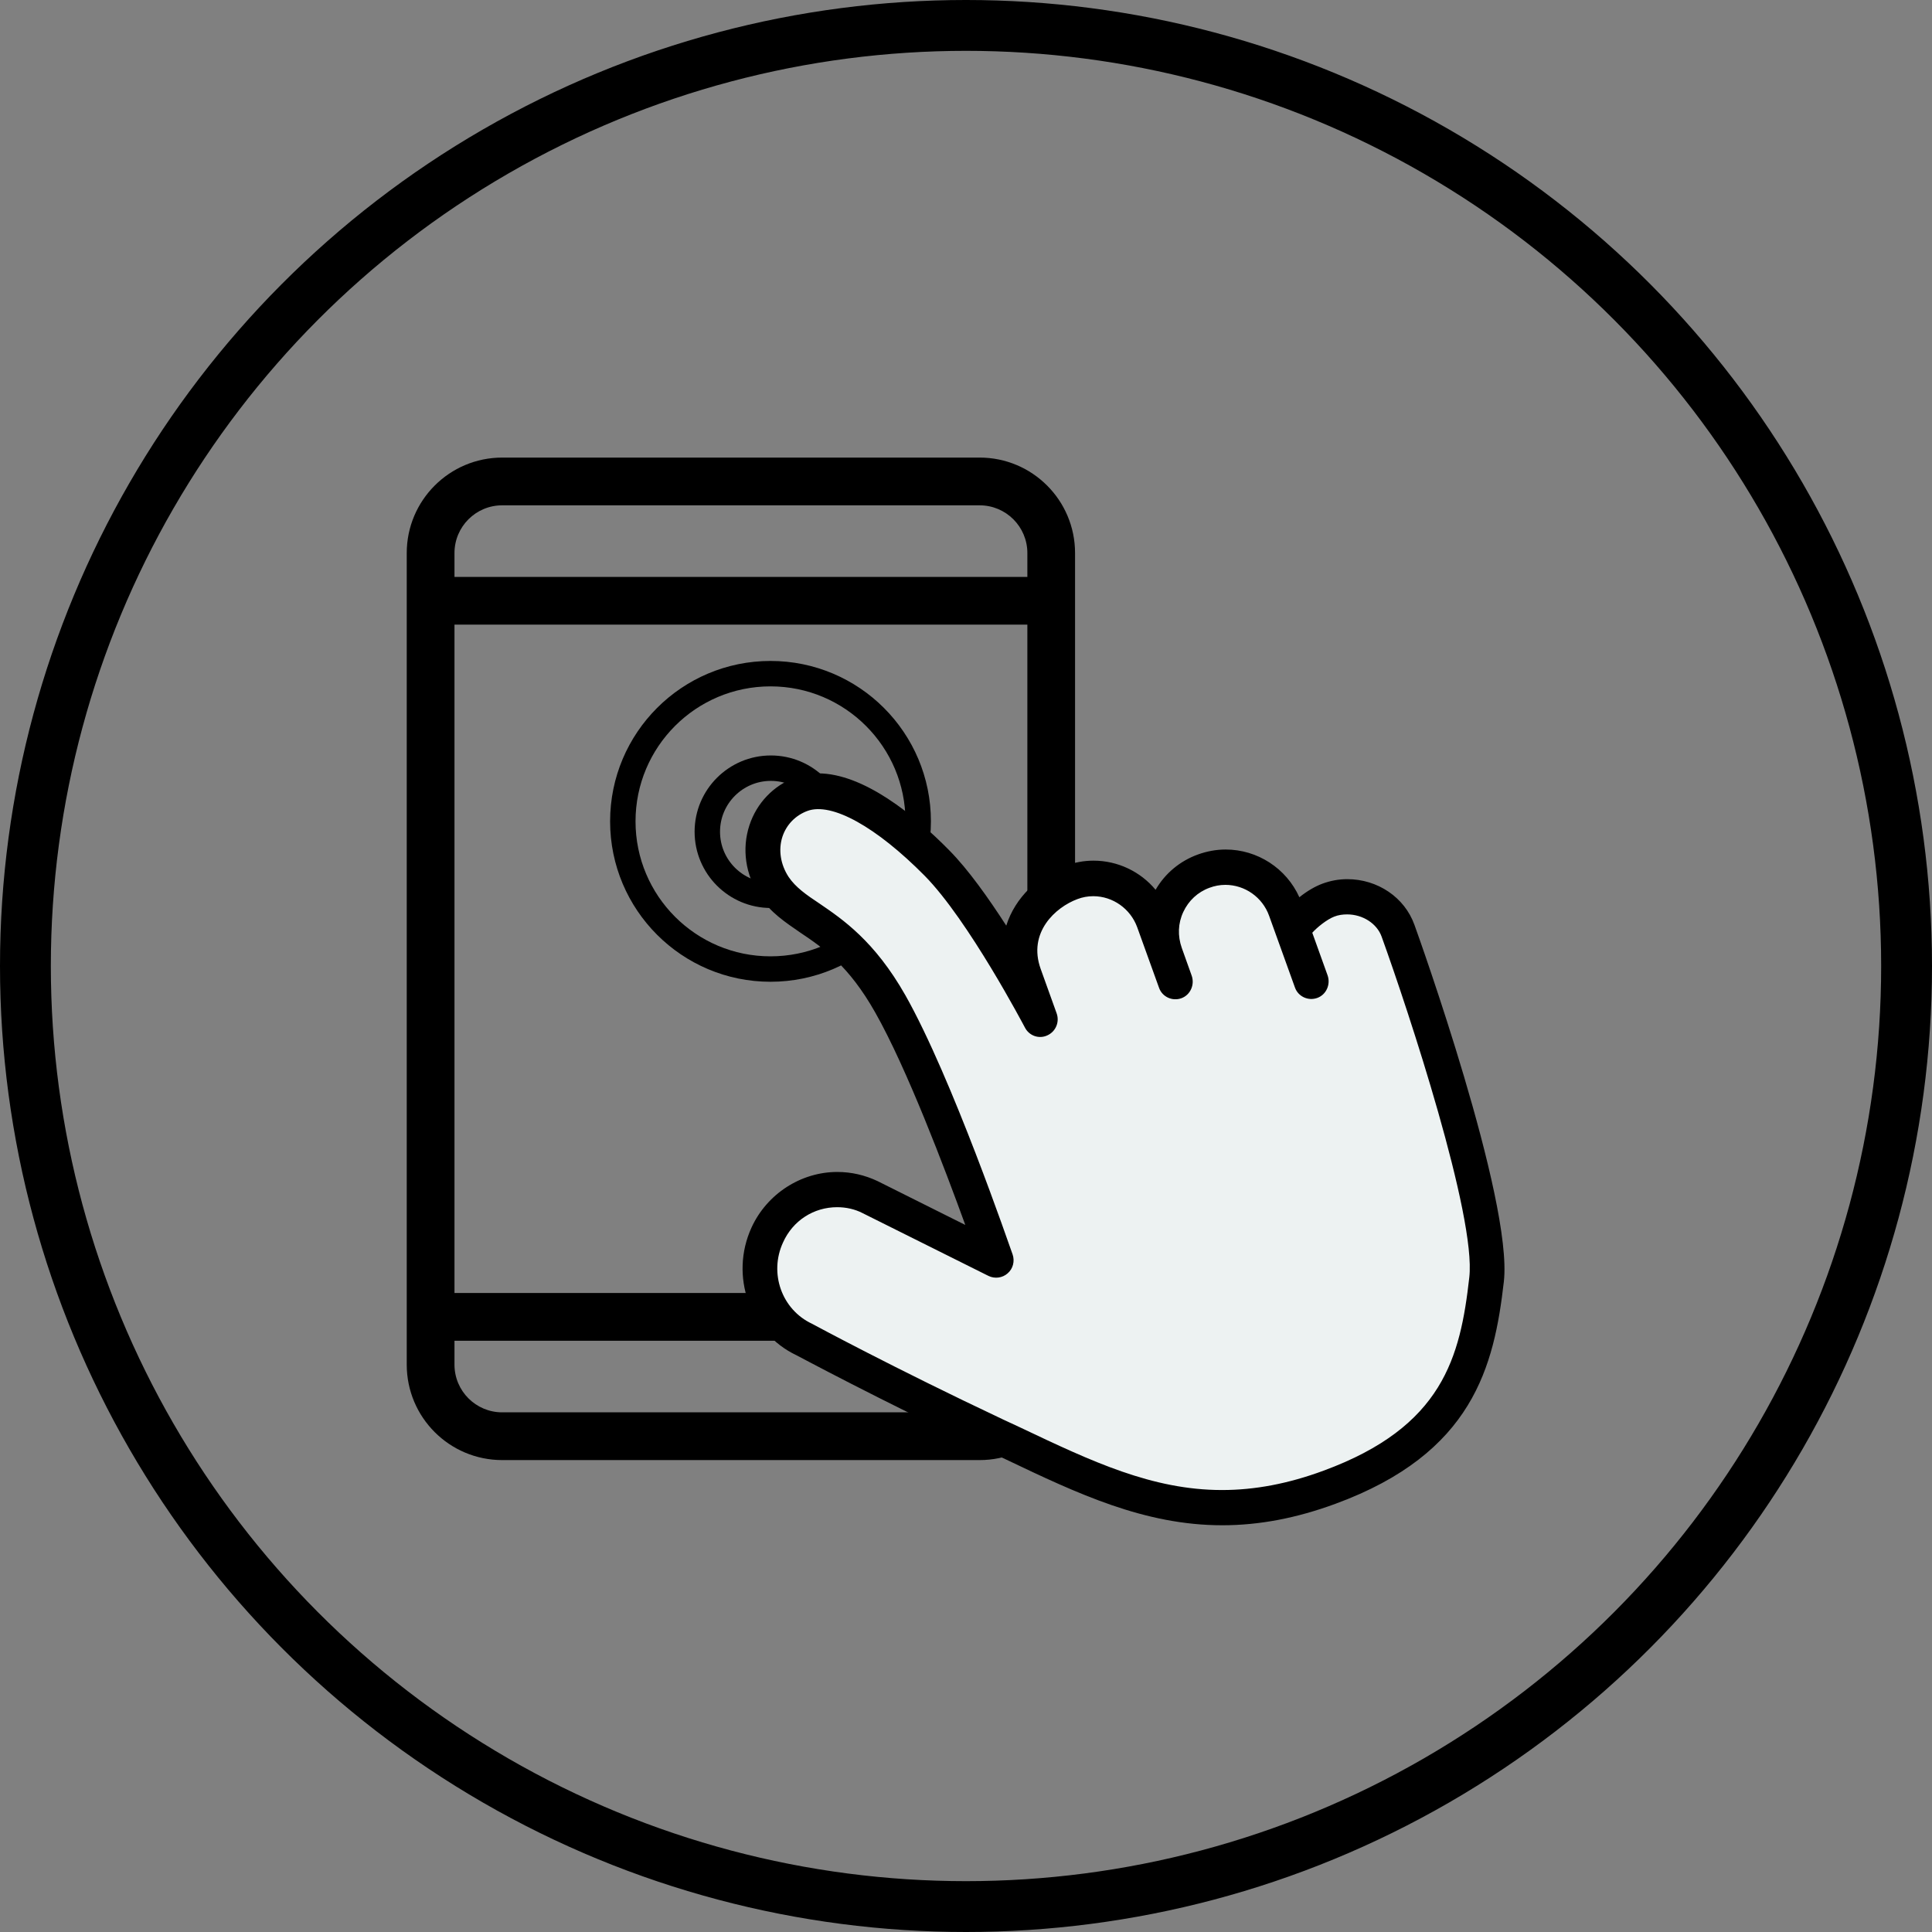 <svg xmlns="http://www.w3.org/2000/svg" fill="none" viewBox="0 0 38 38" height="38" width="38">
<rect x="0" y="0" width="38" height="38" fill="#808080" stroke="none"/>
<circle stroke="black" r="18.5" cy="19" cx="19"></circle>
<circle stroke-width="0.5" stroke="black" r="2.905" cy="16.155" cx="15.155"></circle>
<circle stroke-width="0.5" stroke="black" r="1.25" cy="16.359" cx="15.162"></circle>
<path fill="black" d="M19.268 28.718H9.878C8.841 28.718 8 27.878 8 26.84V10.878C8 9.841 8.841 9 9.878 9H19.268C20.305 9 21.145 9.841 21.145 10.878V26.84C21.145 27.878 20.305 28.718 19.268 28.718ZM20.207 10.878C20.207 10.359 19.786 9.939 19.268 9.939H9.878C9.359 9.939 8.939 10.359 8.939 10.878V11.347H20.207V10.878ZM20.207 12.286H8.939V25.432H20.207V12.286ZM20.207 26.371H8.939V26.84C8.939 27.359 9.359 27.779 9.878 27.779H19.268C19.786 27.779 20.207 27.359 20.207 26.84V26.371Z"></path>
<path fill="#EDF2F2" d="M15.739 26.402L20.62 28.818L23.528 29.606L26.239 29.212L28.556 27.733L29.296 24.775L27.472 18.12L26.831 17.726L26.091 17.874H25.352L24.909 17.282L23.873 17.085L23.035 17.726H22.542L21.655 17.282L20.62 17.726L20.275 18.318L19.782 18.613L18.106 16.444L16.232 15.508L15.542 15.804L15 16.444L15.296 17.43L16.528 18.318L17.662 19.698L19.535 24.775L18.747 24.381L16.725 23.642H16.084L15.296 23.839C15.197 24.085 15 24.618 15 24.775V25.515L15.739 26.402Z"></path>
<path fill="black" d="M24.04 30C22.51 30 21.192 29.376 19.798 28.711L19.439 28.544C17.259 27.514 15.685 26.664 15.669 26.658C14.749 26.224 14.346 25.097 14.781 24.145C15.084 23.483 15.752 23.051 16.469 23.051C16.745 23.051 17.011 23.113 17.261 23.231L18.986 24.093C18.584 22.988 17.836 21.01 17.215 19.915C16.692 18.987 16.187 18.642 15.738 18.341C15.443 18.138 15.157 17.949 14.941 17.627C14.661 17.202 14.588 16.695 14.74 16.233C14.883 15.794 15.216 15.448 15.646 15.289C15.788 15.237 15.938 15.211 16.089 15.211C16.985 15.211 17.99 16.033 18.669 16.723C19.045 17.103 19.441 17.663 19.792 18.206C19.967 17.648 20.432 17.22 20.958 17.027C21.135 16.963 21.318 16.928 21.507 16.928C21.986 16.928 22.431 17.143 22.729 17.501C22.916 17.178 23.207 16.936 23.558 16.808C23.735 16.744 23.918 16.709 24.107 16.709C24.732 16.709 25.301 17.079 25.557 17.648C25.703 17.529 25.868 17.433 26.012 17.38C26.17 17.322 26.333 17.292 26.499 17.292C27.097 17.292 27.627 17.651 27.82 18.19C27.901 18.411 29.758 23.601 29.579 25.206C29.388 26.873 28.977 28.582 26.266 29.578C25.5 29.86 24.769 30 24.04 30ZM16.466 23.744C16.005 23.744 15.594 24.007 15.401 24.438C15.123 25.041 15.375 25.758 15.972 26.037C16.005 26.055 17.563 26.897 19.724 27.917L20.083 28.084C21.467 28.741 22.661 29.307 24.036 29.307C24.68 29.307 25.338 29.183 26.033 28.926C28.381 28.062 28.722 26.696 28.899 25.125C29.037 23.928 27.703 19.885 27.175 18.423C27.083 18.166 26.805 17.985 26.496 17.985C26.409 17.985 26.321 17.997 26.242 18.029C26.096 18.085 25.901 18.244 25.811 18.346L26.112 19.184C26.175 19.363 26.086 19.564 25.909 19.628C25.732 19.692 25.533 19.602 25.47 19.423L24.962 18.013C24.832 17.648 24.485 17.404 24.101 17.404C23.992 17.404 23.89 17.424 23.79 17.461C23.559 17.545 23.378 17.714 23.274 17.937C23.169 18.16 23.161 18.409 23.244 18.644L23.439 19.19C23.502 19.369 23.413 19.57 23.236 19.634C23.059 19.698 22.86 19.608 22.797 19.429L22.366 18.234C22.233 17.873 21.887 17.627 21.503 17.627C21.395 17.627 21.292 17.646 21.192 17.684C20.76 17.844 20.211 18.341 20.469 19.058L20.782 19.929C20.845 20.102 20.764 20.291 20.599 20.365C20.435 20.441 20.24 20.373 20.157 20.207C20.146 20.188 19.05 18.099 18.186 17.224C17.236 16.264 16.358 15.774 15.881 15.95C15.647 16.037 15.468 16.219 15.389 16.458C15.306 16.715 15.351 17.003 15.511 17.248C15.649 17.453 15.858 17.599 16.116 17.77C16.575 18.083 17.201 18.507 17.808 19.576C18.727 21.201 19.866 24.537 19.917 24.674C19.962 24.806 19.925 24.955 19.819 25.045C19.716 25.137 19.565 25.156 19.441 25.095L16.965 23.86C16.813 23.782 16.642 23.744 16.466 23.744Z"></path>
</svg>
